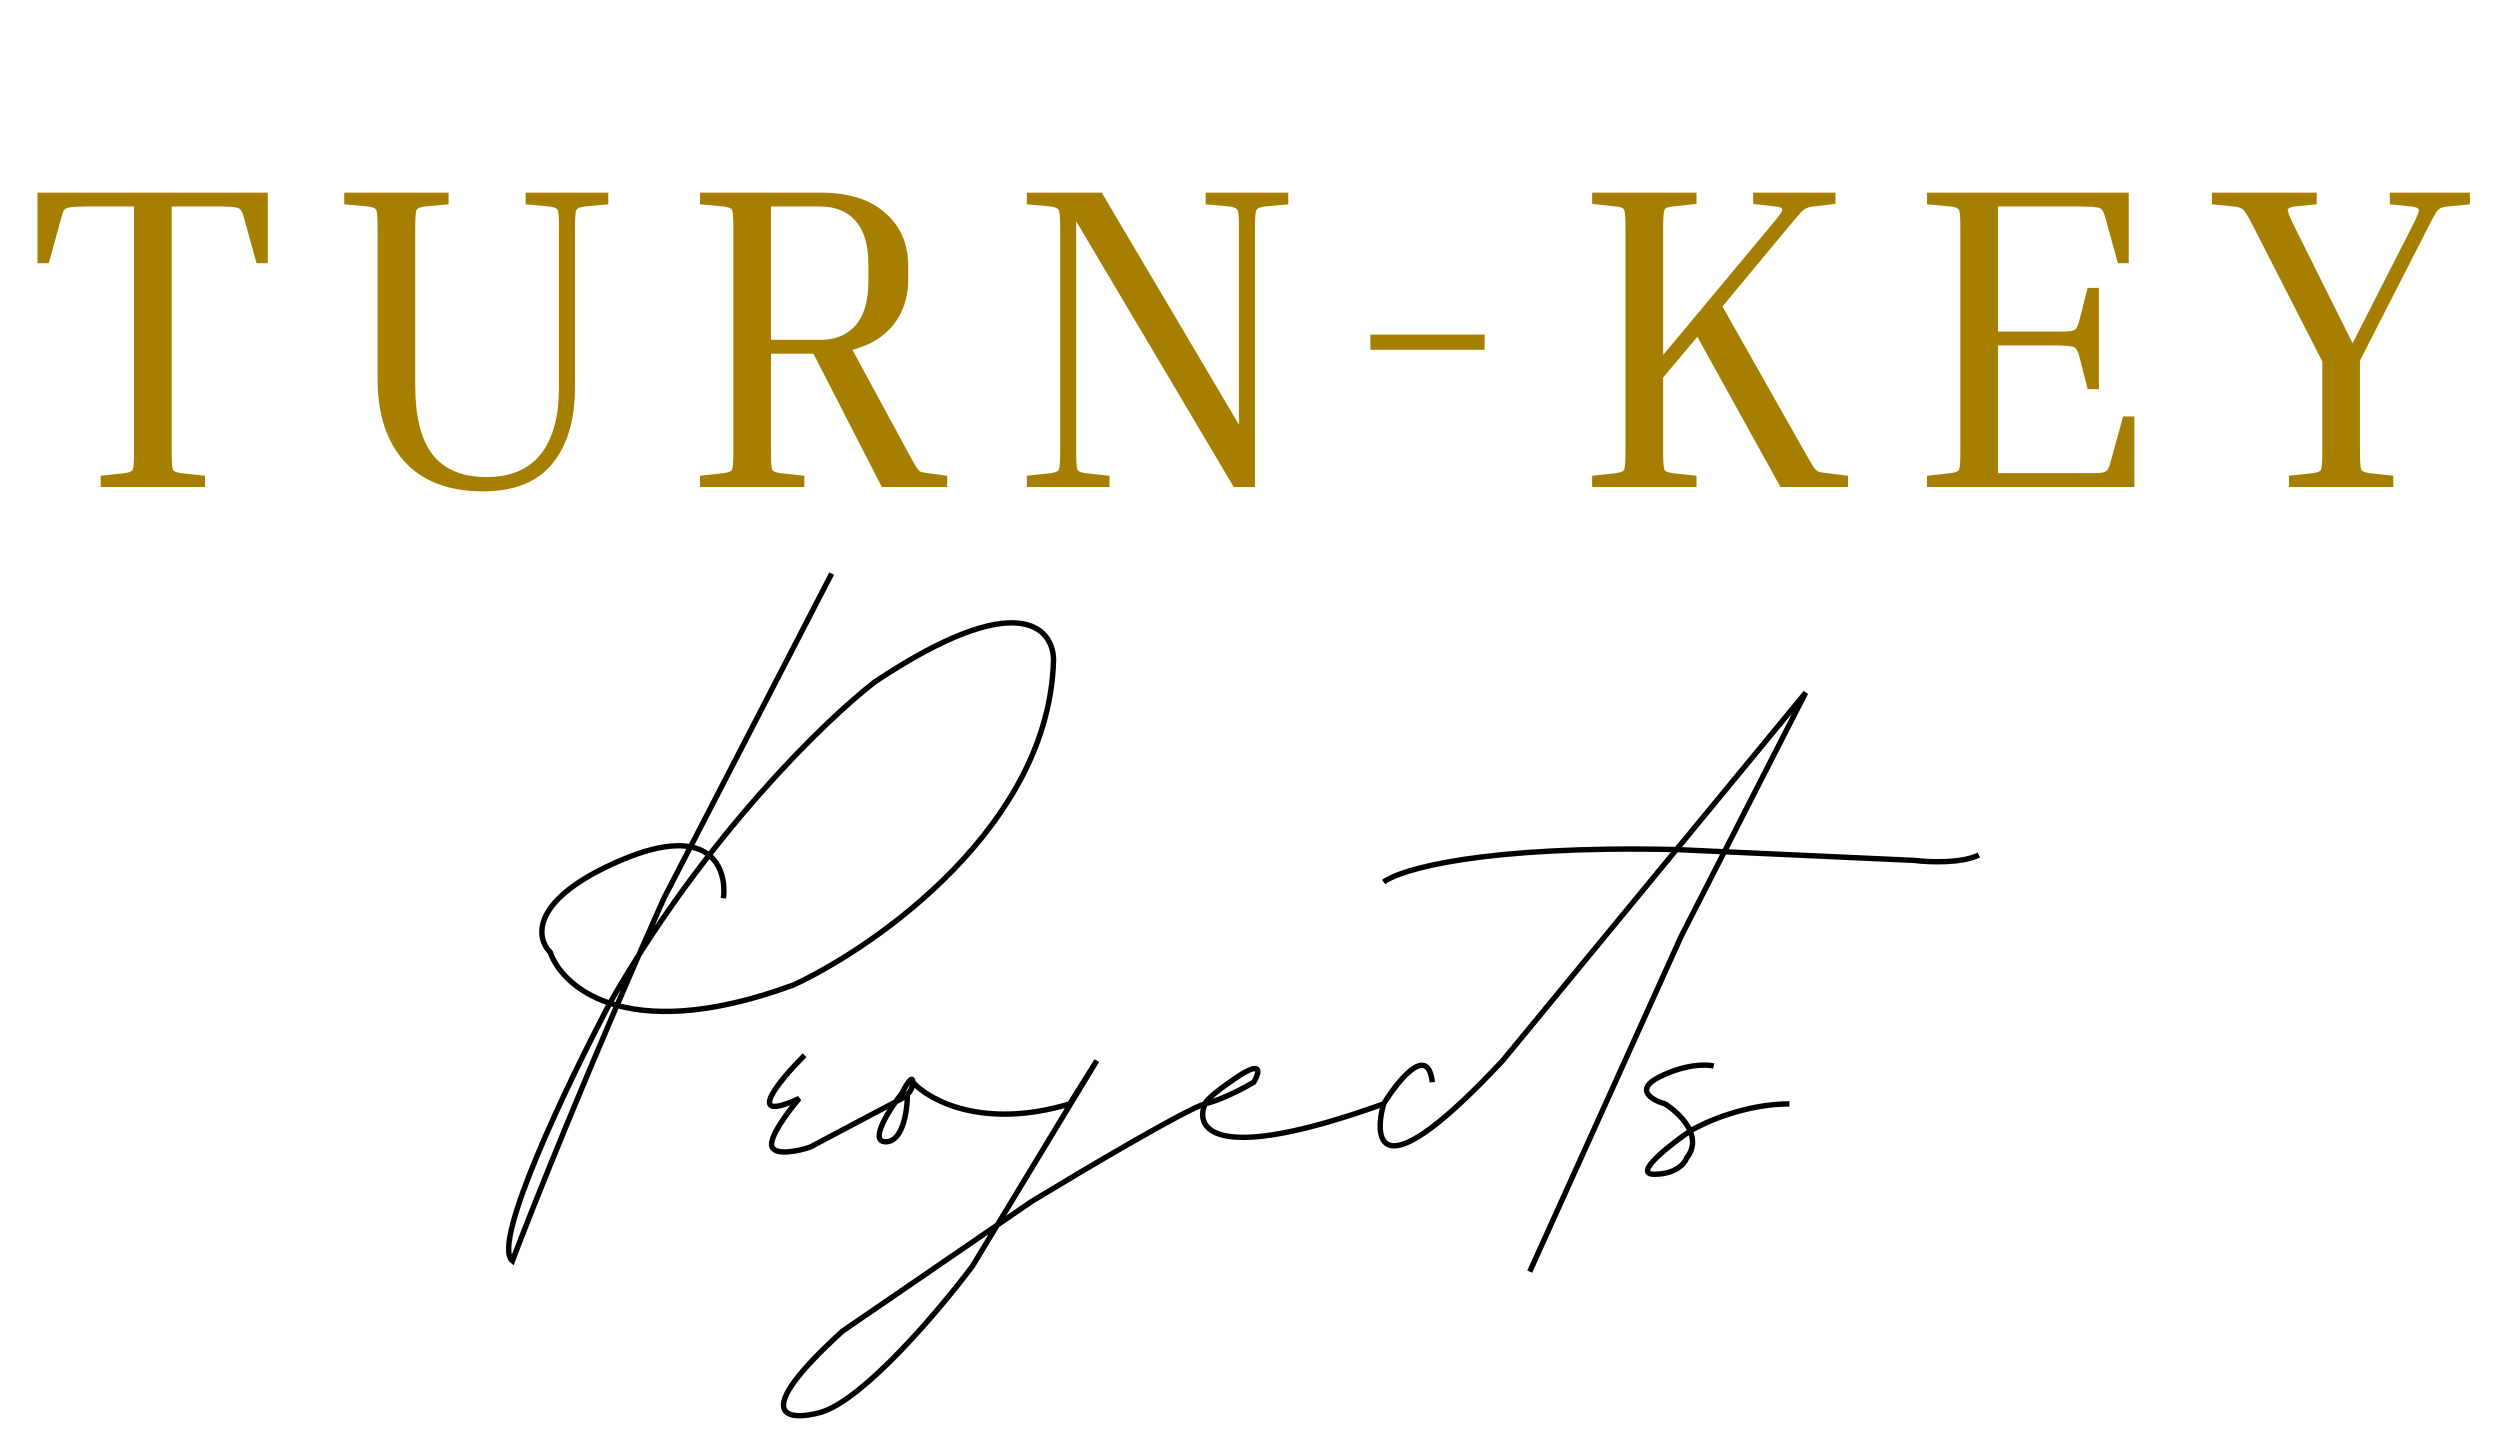 <svg xmlns="http://www.w3.org/2000/svg" width="231" height="132" viewBox="0 0 231 132" fill="none"><path d="M3.465 17.8H24.744V24.32H23.704L22.544 20.12C22.465 19.8 22.371 19.573 22.265 19.44C22.184 19.28 22.011 19.187 21.744 19.16C21.478 19.107 21.024 19.08 20.384 19.08H15.864V41.76C15.864 42.693 15.905 43.24 15.985 43.4C16.064 43.56 16.318 43.667 16.744 43.72L18.945 43.96V45H9.305V43.96L11.505 43.72C11.931 43.667 12.184 43.56 12.264 43.4C12.345 43.24 12.384 42.693 12.384 41.76V19.08H7.825C7.211 19.08 6.758 19.107 6.465 19.16C6.198 19.187 6.011 19.28 5.905 19.44C5.825 19.573 5.745 19.8 5.665 20.12L4.505 24.32H3.465V17.8ZM48.568 18.88V17.8H56.208V18.88L54.008 19.08C53.582 19.133 53.328 19.24 53.248 19.4C53.168 19.56 53.128 20.107 53.128 21.04V35.76C53.128 38.8 52.422 41.173 51.008 42.88C49.622 44.56 47.488 45.4 44.608 45.4C41.462 45.4 39.048 44.48 37.368 42.64C35.715 40.8 34.888 38.267 34.888 35.04V21.04C34.888 20.107 34.848 19.56 34.768 19.4C34.688 19.24 34.435 19.133 34.008 19.08L31.808 18.88V17.8H41.448V18.88L39.248 19.08C38.822 19.133 38.568 19.24 38.488 19.4C38.408 19.56 38.368 20.107 38.368 21.04V35.64C38.368 38.493 38.902 40.613 39.968 42C41.062 43.387 42.715 44.08 44.928 44.08C47.168 44.08 48.848 43.373 49.968 41.96C51.088 40.547 51.648 38.493 51.648 35.8V21.04C51.648 20.107 51.608 19.56 51.528 19.4C51.448 19.24 51.195 19.133 50.768 19.08L48.568 18.88ZM64.679 18.88V17.8H75.799C78.412 17.8 80.412 18.427 81.799 19.68C83.212 20.907 83.919 22.547 83.919 24.6V25.84C83.919 27.467 83.465 28.853 82.559 30C81.679 31.12 80.412 31.893 78.759 32.32L83.879 41.76C84.225 42.4 84.479 42.853 84.639 43.12C84.799 43.36 84.945 43.52 85.079 43.6C85.239 43.653 85.452 43.693 85.719 43.72L87.519 43.96V45H81.479L75.159 32.68H71.239V41.76C71.239 42.693 71.279 43.24 71.359 43.4C71.439 43.56 71.692 43.667 72.119 43.72L74.319 43.96V45H64.679V43.96L66.879 43.72C67.305 43.667 67.559 43.56 67.639 43.4C67.719 43.24 67.759 42.693 67.759 41.76V21.04C67.759 20.107 67.719 19.56 67.639 19.4C67.559 19.24 67.305 19.133 66.879 19.08L64.679 18.88ZM75.799 19.08H71.239V31.4H75.799C77.185 31.4 78.265 30.96 79.039 30.08C79.839 29.173 80.239 27.813 80.239 26V24.44C80.239 22.627 79.839 21.28 79.039 20.4C78.265 19.52 77.185 19.08 75.799 19.08ZM111.399 18.88V17.8H119.039V18.88L116.839 19.08C116.412 19.133 116.159 19.253 116.079 19.44C115.999 19.6 115.959 20.133 115.959 21.04V45H113.999L99.439 20.44V41.76C99.439 42.667 99.479 43.213 99.559 43.4C99.639 43.56 99.892 43.667 100.319 43.72L102.519 43.96V45H94.879V43.96L97.079 43.72C97.505 43.667 97.759 43.56 97.839 43.4C97.919 43.213 97.959 42.667 97.959 41.76V21.04C97.959 20.133 97.919 19.6 97.839 19.44C97.759 19.253 97.505 19.133 97.079 19.08L94.879 18.88V17.8H101.799L114.479 39.24V21.04C114.479 20.133 114.439 19.6 114.359 19.44C114.279 19.253 114.025 19.133 113.599 19.08L111.399 18.88ZM126.623 32.32V30.92H137.183V32.32H126.623ZM147.115 18.84V17.8H156.755V18.84L154.555 19.08C154.128 19.107 153.875 19.213 153.795 19.4C153.715 19.56 153.675 20.107 153.675 21.04V32.8L163.675 20.8C164.341 20.027 164.675 19.56 164.675 19.4C164.701 19.213 164.488 19.107 164.035 19.08L161.995 18.84V17.8H169.595V18.84L167.555 19.08C167.288 19.107 167.075 19.16 166.915 19.24C166.755 19.293 166.568 19.44 166.355 19.68C166.168 19.893 165.848 20.267 165.395 20.8L159.155 28.32L166.755 41.76C167.101 42.373 167.355 42.813 167.515 43.08C167.701 43.347 167.888 43.52 168.075 43.6C168.261 43.653 168.515 43.693 168.835 43.72L170.755 43.96V45H164.515L156.835 31.12L153.675 34.88V41.76C153.675 42.693 153.715 43.24 153.795 43.4C153.875 43.56 154.128 43.667 154.555 43.72L156.755 43.96V45H147.115V43.96L149.315 43.72C149.741 43.667 149.995 43.56 150.075 43.4C150.155 43.24 150.195 42.693 150.195 41.76V21.04C150.195 20.107 150.155 19.56 150.075 19.4C149.995 19.213 149.741 19.107 149.315 19.08L147.115 18.84ZM196.177 38.48H197.217V45H178.057V43.96L180.257 43.72C180.683 43.667 180.937 43.56 181.017 43.4C181.097 43.24 181.137 42.693 181.137 41.76V21.04C181.137 20.107 181.097 19.56 181.017 19.4C180.937 19.24 180.683 19.133 180.257 19.08L178.057 18.88V17.8H196.697V24.32H195.697L194.537 20.12C194.457 19.8 194.363 19.573 194.257 19.44C194.177 19.28 194.003 19.187 193.737 19.16C193.47 19.107 193.017 19.08 192.377 19.08H184.617V30.64H189.977C190.617 30.64 191.07 30.627 191.337 30.6C191.603 30.547 191.777 30.453 191.857 30.32C191.963 30.16 192.057 29.92 192.137 29.6L192.897 26.6H193.937V35.96H192.897L192.137 32.96C192.057 32.64 191.963 32.413 191.857 32.28C191.777 32.12 191.603 32.027 191.337 32C191.07 31.947 190.617 31.92 189.977 31.92H184.617V43.72H192.857C193.497 43.72 193.95 43.707 194.217 43.68C194.483 43.627 194.657 43.533 194.737 43.4C194.843 43.24 194.937 43 195.017 42.68L196.177 38.48ZM221.14 43.96V45H211.5V43.96L213.7 43.72C214.127 43.667 214.38 43.56 214.46 43.4C214.54 43.24 214.58 42.693 214.58 41.76V33.4L208.14 20.8C207.873 20.267 207.66 19.893 207.5 19.68C207.367 19.44 207.22 19.293 207.06 19.24C206.927 19.16 206.713 19.107 206.42 19.08L204.38 18.88V17.8H214.06V18.88L212.02 19.08C211.62 19.133 211.407 19.24 211.38 19.4C211.38 19.56 211.567 20.027 211.94 20.8L217.38 31.72L222.94 20.8C223.34 20.027 223.527 19.56 223.5 19.4C223.473 19.24 223.26 19.133 222.86 19.08L220.82 18.88V17.8H228.22V18.88L226.14 19.08C225.873 19.107 225.66 19.16 225.5 19.24C225.367 19.293 225.22 19.44 225.06 19.68C224.927 19.893 224.727 20.267 224.46 20.8L218.06 33.32V41.76C218.06 42.693 218.1 43.24 218.18 43.4C218.26 43.56 218.513 43.667 218.94 43.72L221.14 43.96Z" fill="#A67E00"></path><path d="M66.846 83C67.179 80.334 65.746 75.9 57.346 79.5C48.946 83.1 49.512 86.667 50.846 88C51.402 89.589 53.087 91.618 56.346 92.699M56.346 92.699C59.922 93.885 65.393 93.93 73.346 91C81.179 87.333 96.946 76.2 97.346 61C97.346 58 94.046 54.2 80.846 63C76.346 66.466 65.146 77.258 56.346 92.699ZM56.346 92.699C52.512 99.966 45.346 114.9 47.346 116.5C49.179 111.667 54.546 98.2 61.346 83L76.846 53M74.346 97.5C72.012 99.833 68.646 103.9 73.846 101.5C72.846 102.667 70.946 105.2 71.346 106C71.746 106.8 73.846 106.333 74.846 106L83.346 101.5C83.48 101.433 83.668 101.306 83.846 101.126M84.346 100C84.346 99.2 83.679 100.333 83.346 101C82.179 102.5 80.246 105.5 81.846 105.5C83.446 105.5 83.846 102.584 83.846 101.126M84.346 100C84.346 100.478 84.108 100.86 83.846 101.126M84.346 100C85.846 101.667 90.846 104.4 98.846 102L101.346 98L89.846 117C86.846 121 79.846 129.3 75.846 130.5C72.846 131.333 69.046 131 77.846 123L95.346 111C100.012 108.167 109.746 102.4 111.346 102M111.346 102C112.946 101.6 115.012 100.5 115.846 100C116.346 99.167 116.746 97.9 114.346 99.5C111.946 101.1 111.346 101.833 111.346 102ZM111.346 102C110.346 104.333 112.246 107.6 127.846 102M127.846 102C129.179 99.833 131.946 96.4 132.346 100M127.846 102C126.846 105.667 127.646 110 138.846 98L154.905 78.5M141.346 117.5L155.346 86.5L166.846 64L154.905 78.5M127.846 81.5C129.385 80.333 136.952 78.1 154.905 78.5M154.905 78.5L176.846 79.5C178.179 79.667 181.246 79.8 182.846 79M158.346 98.5C157.679 98.333 155.746 98.3 153.346 99.5C150.946 100.7 152.679 101.667 153.846 102C154.618 102.483 155.704 103.414 156.17 104.5M156.17 104.5C156.508 105.288 156.519 106.159 155.846 107C155.679 107.5 154.846 108.5 152.846 108.5C150.846 108.5 154.228 105.833 156.17 104.5ZM156.17 104.5C157.562 103.667 161.346 102 165.346 102" stroke="black" stroke-width="0.5"></path></svg>